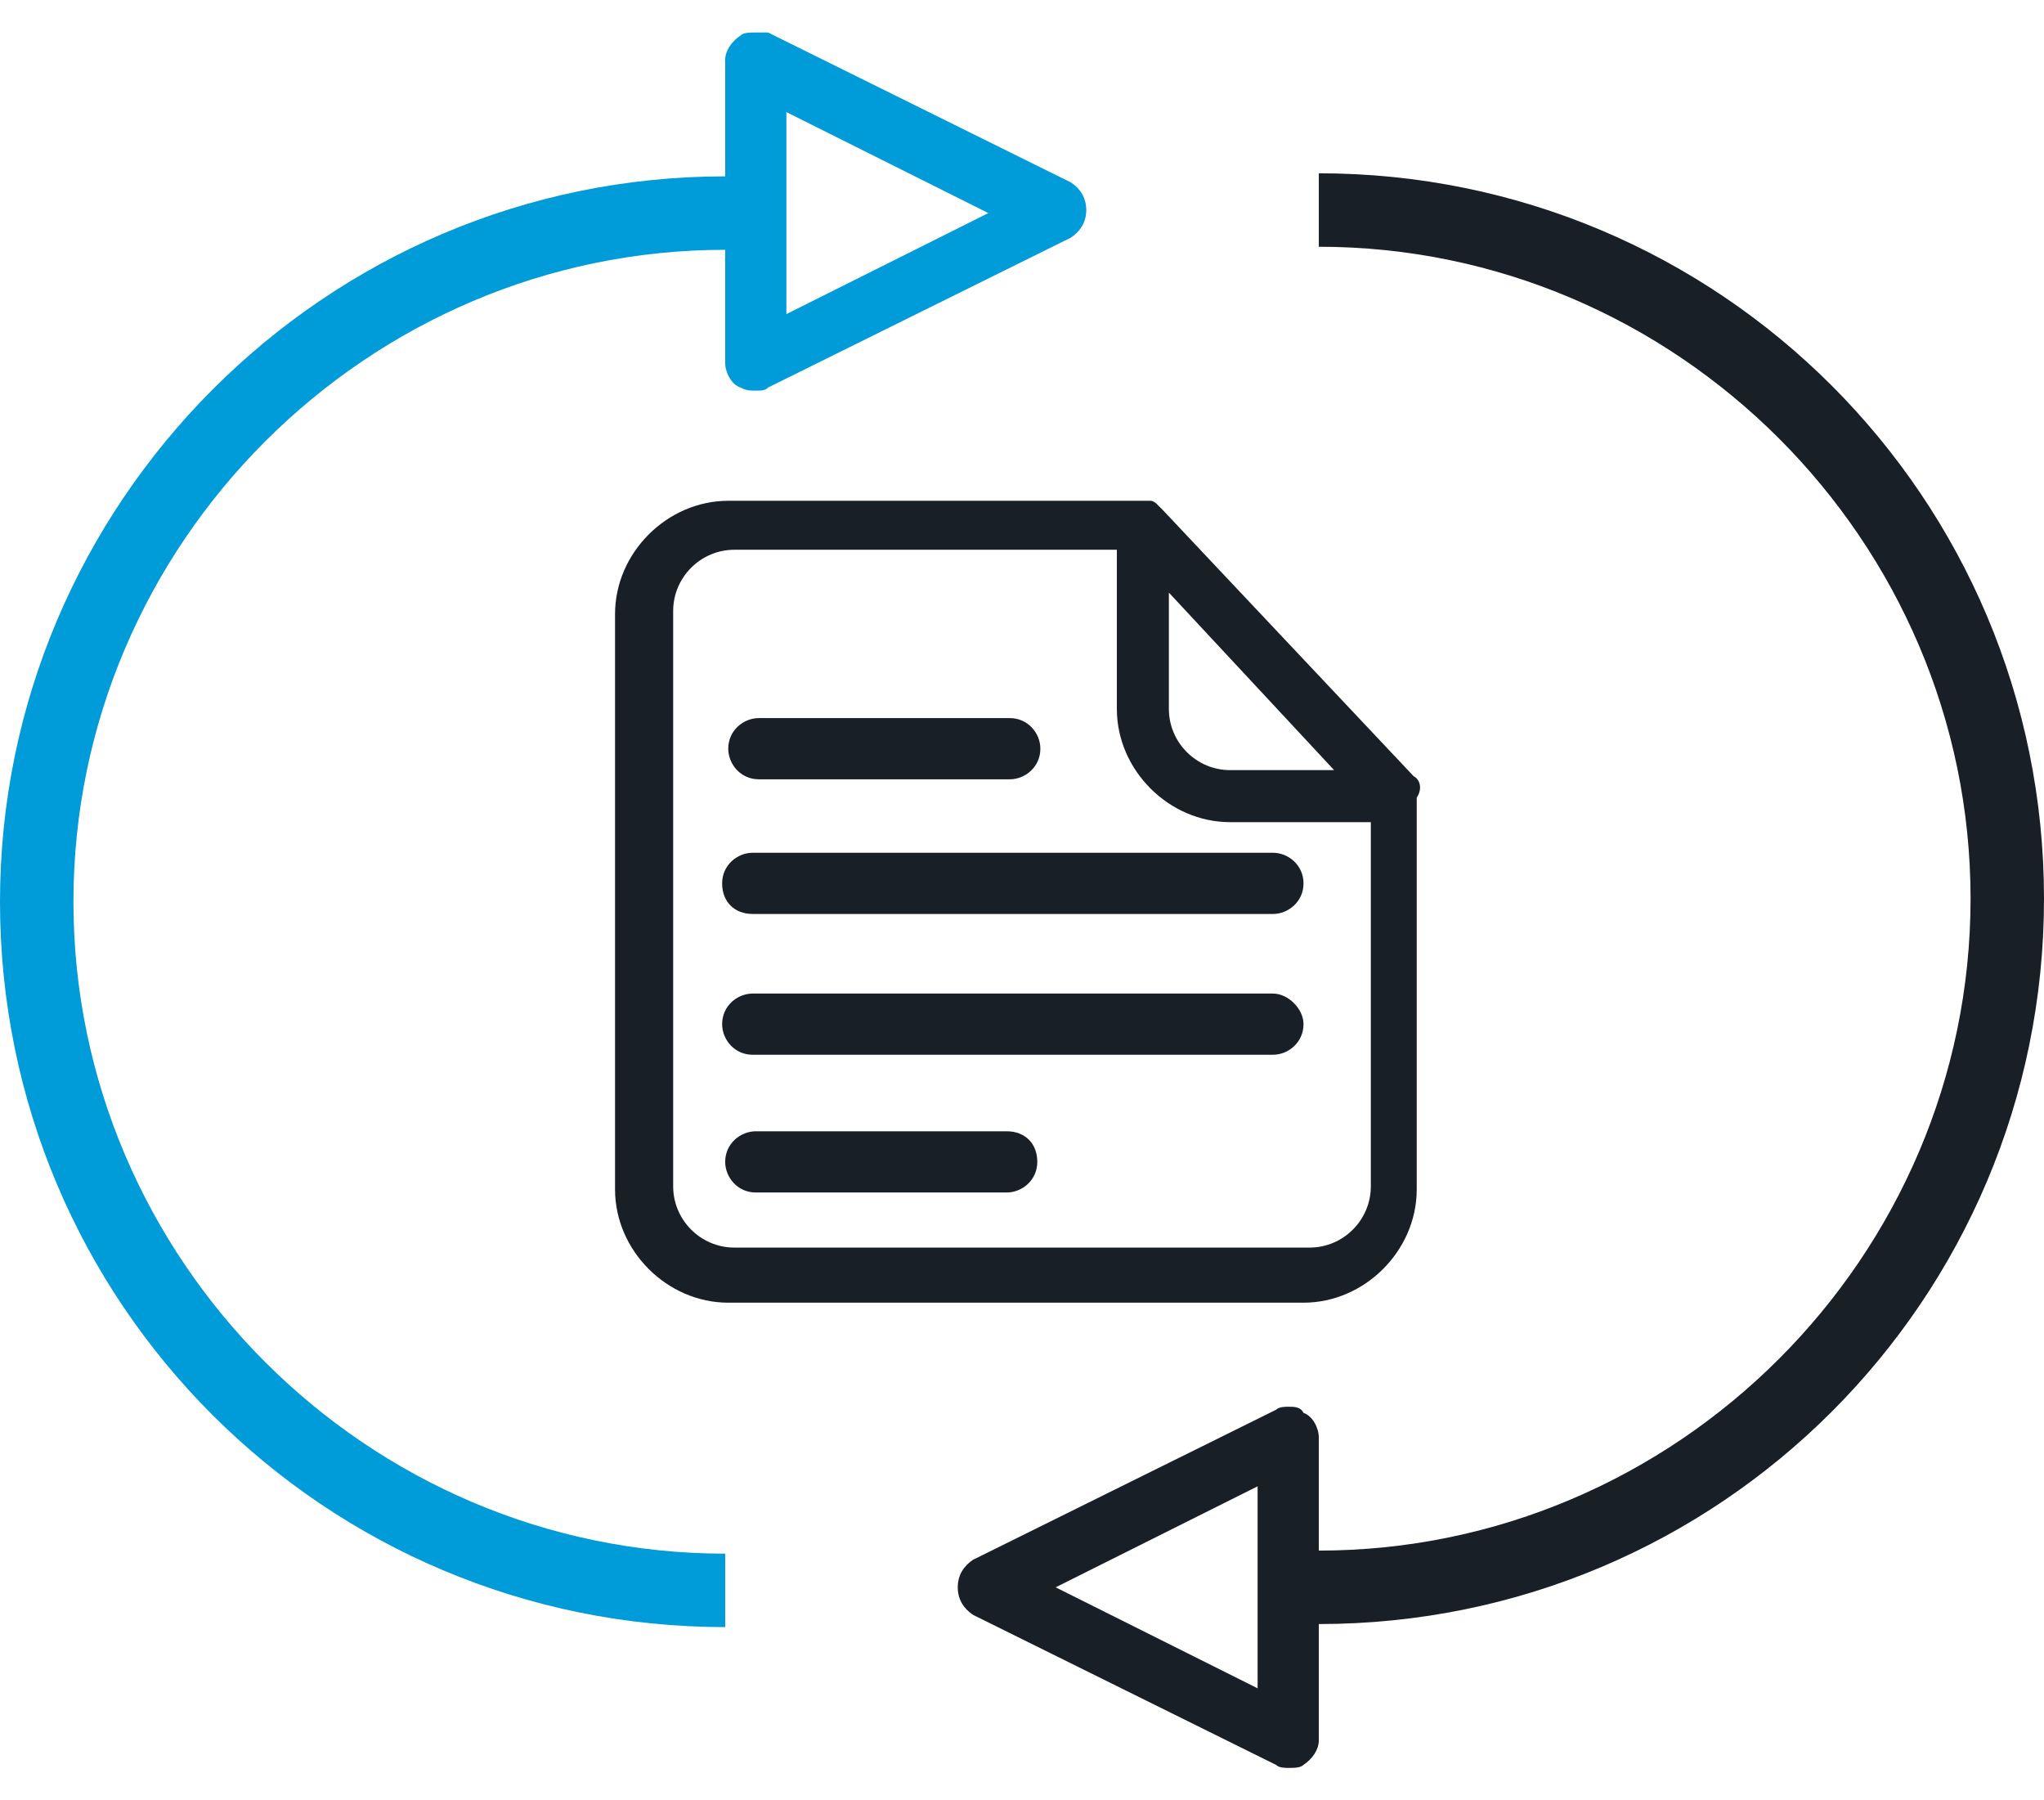 <svg xmlns="http://www.w3.org/2000/svg" width="67" height="59" viewBox="0 0 66.8 58.7"><style>.a{fill:#009BD9;}.b{fill:#191F26;}</style><path d="M23.7 50.7c-11.7 0-21.3-9.6-21.3-21.3 0-11.7 9.6-21.3 21.3-21.3 0.7 0 1.2-0.5 1.2-1.2 0-0.7-0.5-1.2-1.2-1.2C10.6 5.7 0 16.4 0 29.4c0 13.1 10.6 23.7 23.7 23.7V50.7z" class="a"/><path d="M25.7 3.6l6.6 3.3 -6.6 3.3V3.6M24.7 1c-0.2 0-0.4 0-0.5 0.1 -0.3 0.2-0.5 0.5-0.5 0.8v9.9c0 0.3 0.2 0.7 0.5 0.8 0.2 0.1 0.3 0.1 0.5 0.1 0.2 0 0.3 0 0.4-0.1l9.9-4.9c0.3-0.2 0.5-0.5 0.5-0.9 0-0.4-0.2-0.7-0.5-0.9l-9.9-4.9C25 1 24.8 1 24.7 1L24.7 1z" class="a"/><path d="M43.1 8c11.7 0 21.3 9.6 21.3 21.3 0 11.7-9.6 21.3-21.3 21.3 -0.7 0-1.2 0.5-1.2 1.2 0 0.7 0.5 1.2 1.2 1.2 13.1 0 23.7-10.6 23.7-23.7 0-13.1-10.6-23.7-23.7-23.7V8z" class="b"/><path d="M41.1 48.5v6.6l-6.6-3.3L41.1 48.5M42.1 45.9c-0.1 0-0.3 0-0.4 0.1l-9.9 4.9c-0.3 0.2-0.5 0.5-0.5 0.9s0.2 0.7 0.5 0.9l9.9 4.9c0.1 0.1 0.3 0.1 0.4 0.1 0.2 0 0.4 0 0.5-0.1 0.3-0.2 0.5-0.5 0.5-0.8v-9.9c0-0.3-0.2-0.7-0.5-0.8C42.5 45.9 42.3 45.9 42.1 45.9L42.1 45.9z" class="b"/><path d="M41.6 27.8H24.6c-0.5 0-1 0.4-1 1s0.4 1 1 1h17c0.5 0 1-0.4 1-1S42.1 27.8 41.6 27.8z" class="b"/><path d="M41.6 32.4H24.6c-0.5 0-1 0.4-1 1 0 0.5 0.4 1 1 1h17c0.5 0 1-0.4 1-1C42.6 32.9 42.1 32.4 41.6 32.4z" class="b"/><path d="M32.9 36.9h-8.2c-0.5 0-1 0.4-1 1 0 0.5 0.4 1 1 1h8.2c0.5 0 1-0.4 1-1C33.9 37.3 33.5 36.9 32.9 36.9z" class="b"/><path d="M24.8 25.4h8.2c0.5 0 1-0.4 1-1 0-0.5-0.4-1-1-1h-8.2c-0.5 0-1 0.4-1 1C23.8 24.9 24.2 25.4 24.8 25.4z" class="b"/><path d="M46.2 25.3l-8.2-8.7 -0.2-0.2v0l0 0c0 0-0.1-0.1-0.2-0.1l-0.1 0c-0.1 0-0.2 0-0.2 0l-13.5 0c-2 0-3.7 1.7-3.7 3.7v18.8c0 2 1.7 3.7 3.7 3.7h18.8c2 0 3.7-1.7 3.7-3.7l0-12.8C46.5 25.7 46.4 25.4 46.2 25.3zM40.2 25.1c-1.1 0-2-0.9-2-2v-3.8l5.4 5.8H40.2zM42.8 40.7H24c-1.1 0-2-0.9-2-2V19.9c0-1.1 0.9-2 2-2h12.5v5.2c0 2 1.7 3.7 3.7 3.7h4.6v11.9C44.8 39.8 43.9 40.7 42.8 40.7z" class="b"/></svg>
